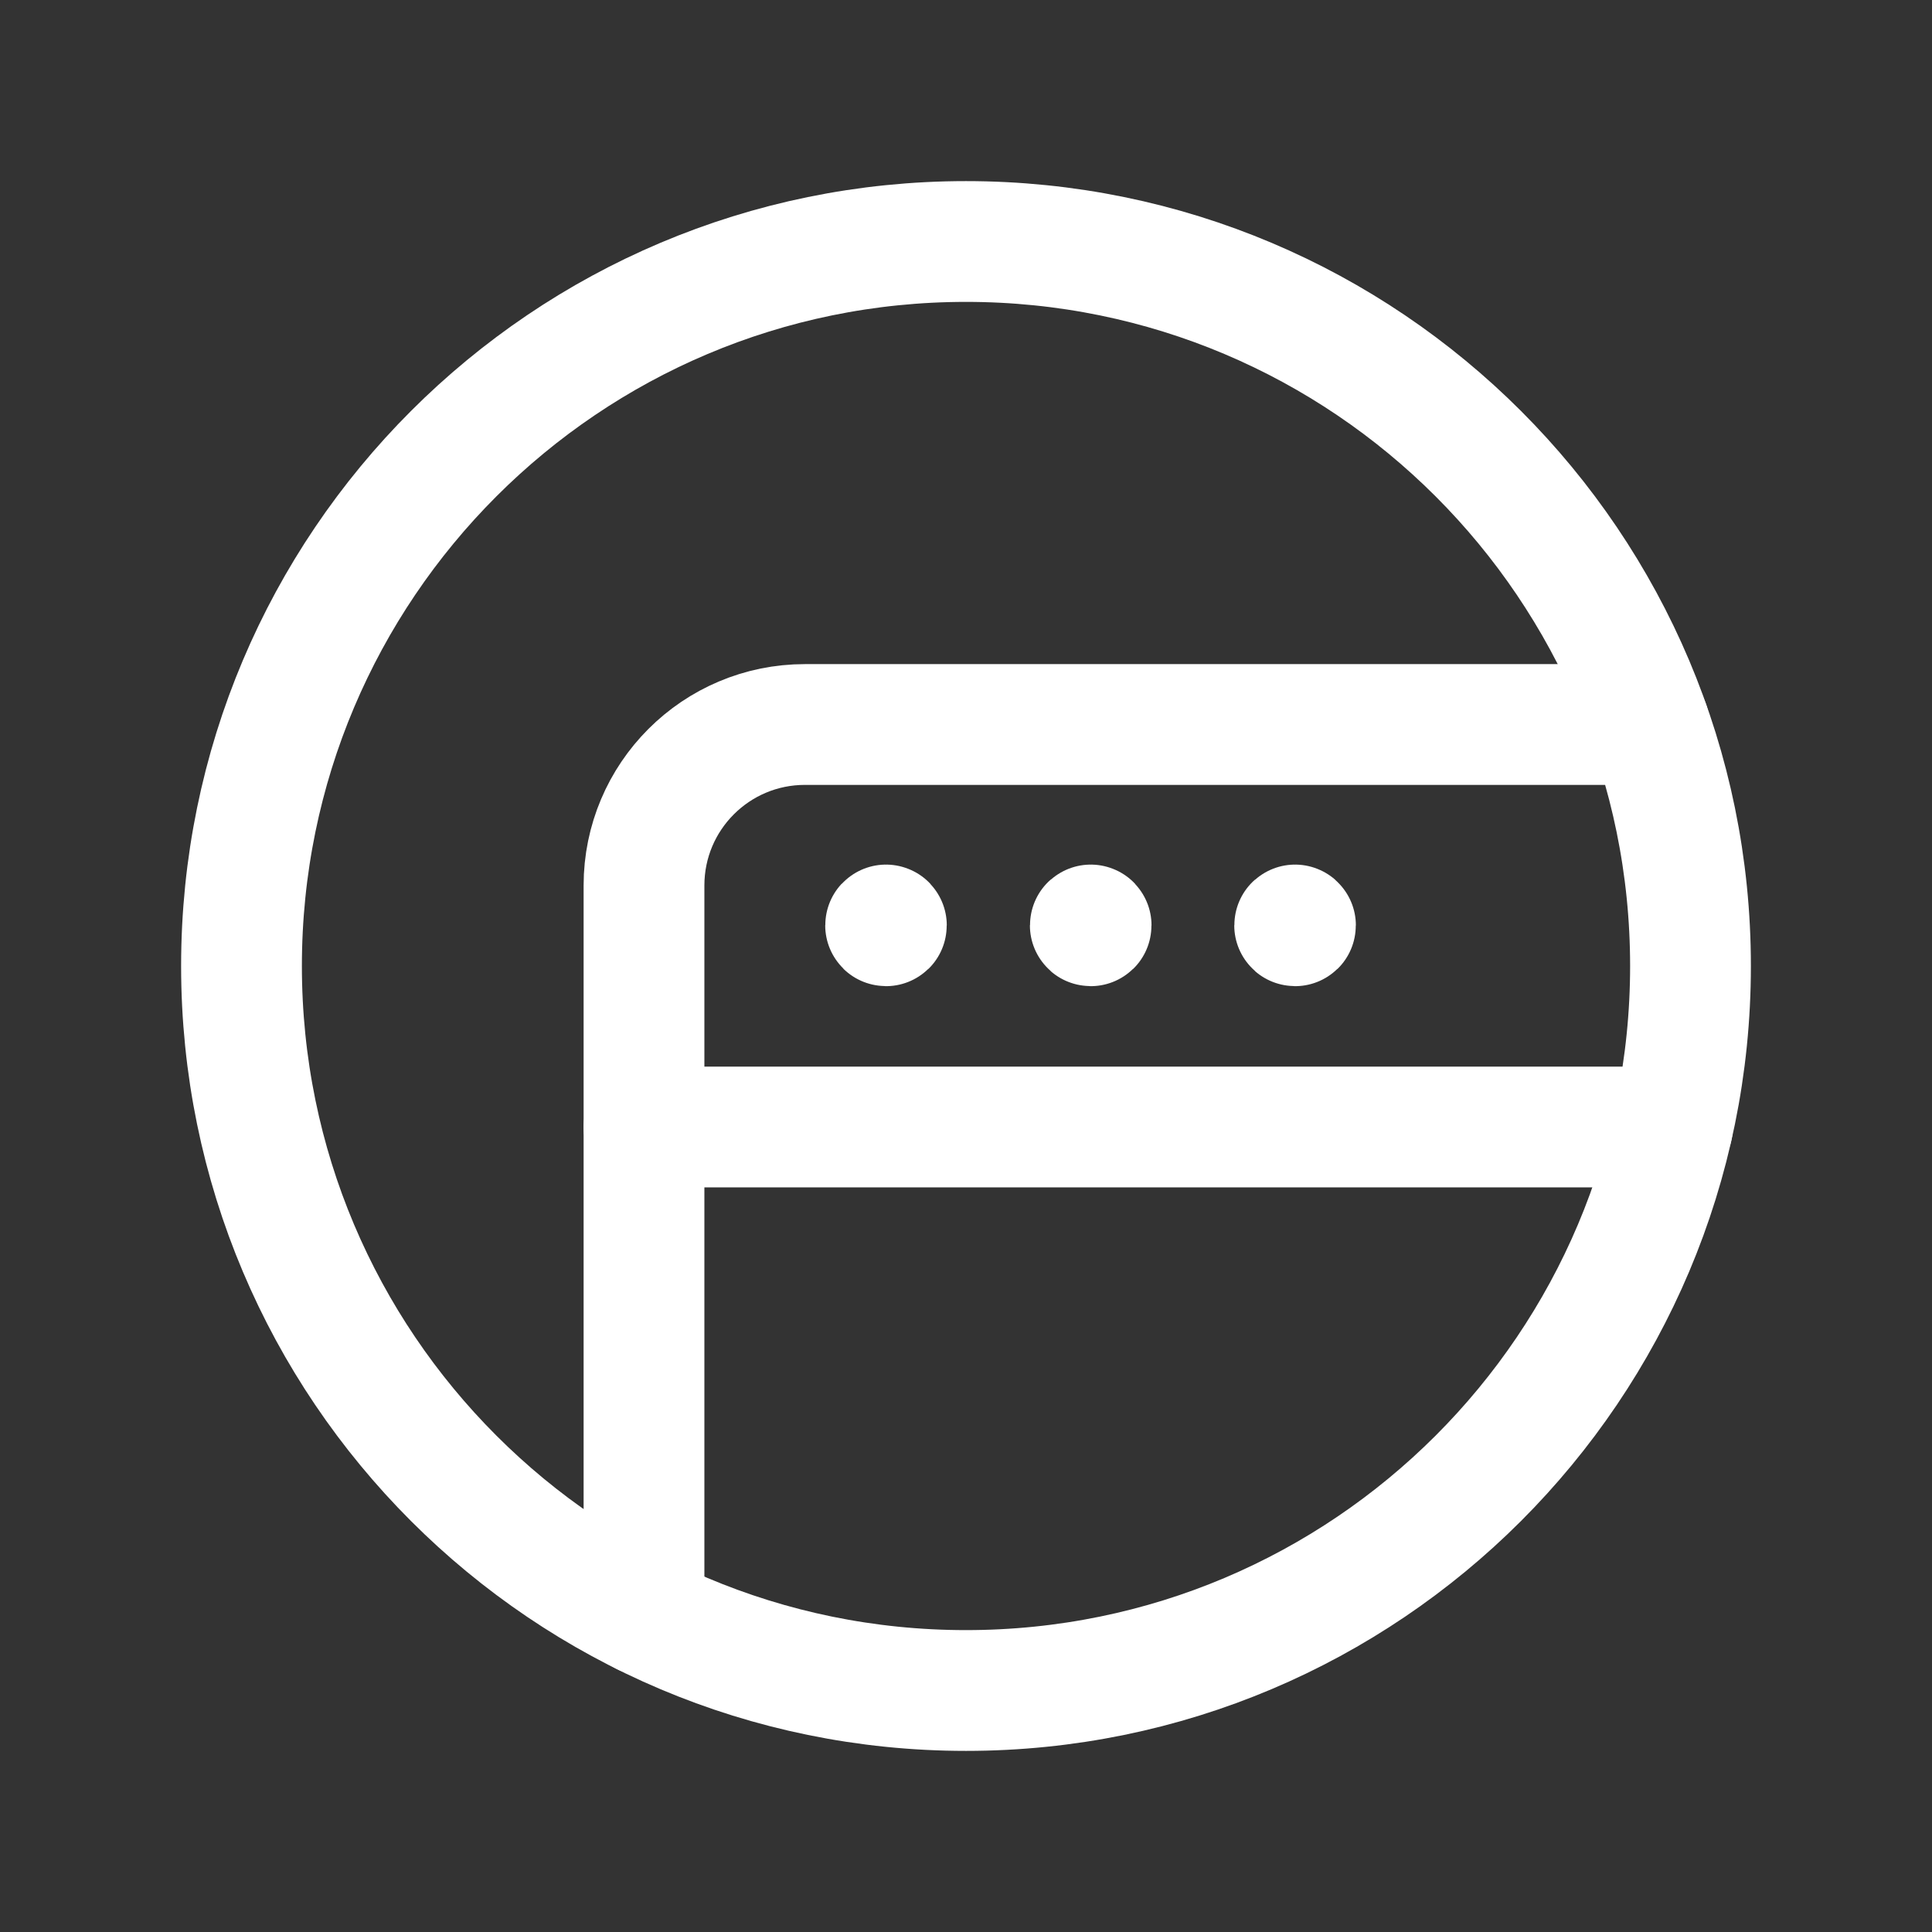 <svg xmlns="http://www.w3.org/2000/svg" width="39" height="39" viewBox="0 0 39 39" fill="none"><rect x="0" y="0" width="39" height="39" fill="#333333" stroke="none"/><g id="Group"><g id="Group_2"><path id="Path" d="M13 32.604V17.875C13 16.079 14.454 14.625 16.25 14.625H33.291" stroke="white" stroke-width="2.438" stroke-linecap="round" stroke-linejoin="round"/><path id="Path_2" d="M13 22.75H33.761" stroke="white" stroke-width="2.438" stroke-linecap="round" stroke-linejoin="round"/><path id="Path_3" d="M17.885 18.672C17.88 18.672 17.877 18.675 17.877 18.68C17.877 18.685 17.88 18.688 17.885 18.688C17.89 18.688 17.893 18.685 17.893 18.68C17.893 18.675 17.89 18.672 17.885 18.672" stroke="white" stroke-width="2.438" stroke-linecap="round" stroke-linejoin="round"/><path id="Path_4" d="M22.018 18.672C22.013 18.672 22.009 18.675 22.009 18.68C22.009 18.685 22.013 18.688 22.018 18.688C22.023 18.688 22.026 18.685 22.026 18.68C22.026 18.675 22.023 18.672 22.018 18.672" stroke="white" stroke-width="2.438" stroke-linecap="round" stroke-linejoin="round"/><path id="Path_5" fill-rule="evenodd" clip-rule="evenodd" d="M19.5 34.125V34.125C27.578 34.125 34.125 27.578 34.125 19.5V19.5C34.125 11.422 27.578 4.875 19.5 4.875V4.875C11.422 4.875 4.875 11.422 4.875 19.5V19.5C4.875 27.578 11.422 34.125 19.5 34.125Z" stroke="white" stroke-width="2.438" stroke-linecap="round" stroke-linejoin="round"/><path id="Path_6" d="M26.143 18.672C26.138 18.672 26.134 18.675 26.134 18.68C26.134 18.685 26.138 18.688 26.143 18.688C26.148 18.688 26.151 18.685 26.151 18.68C26.151 18.675 26.146 18.672 26.143 18.672" stroke="white" stroke-width="2.438" stroke-linecap="round" stroke-linejoin="round"/></g></g></svg>